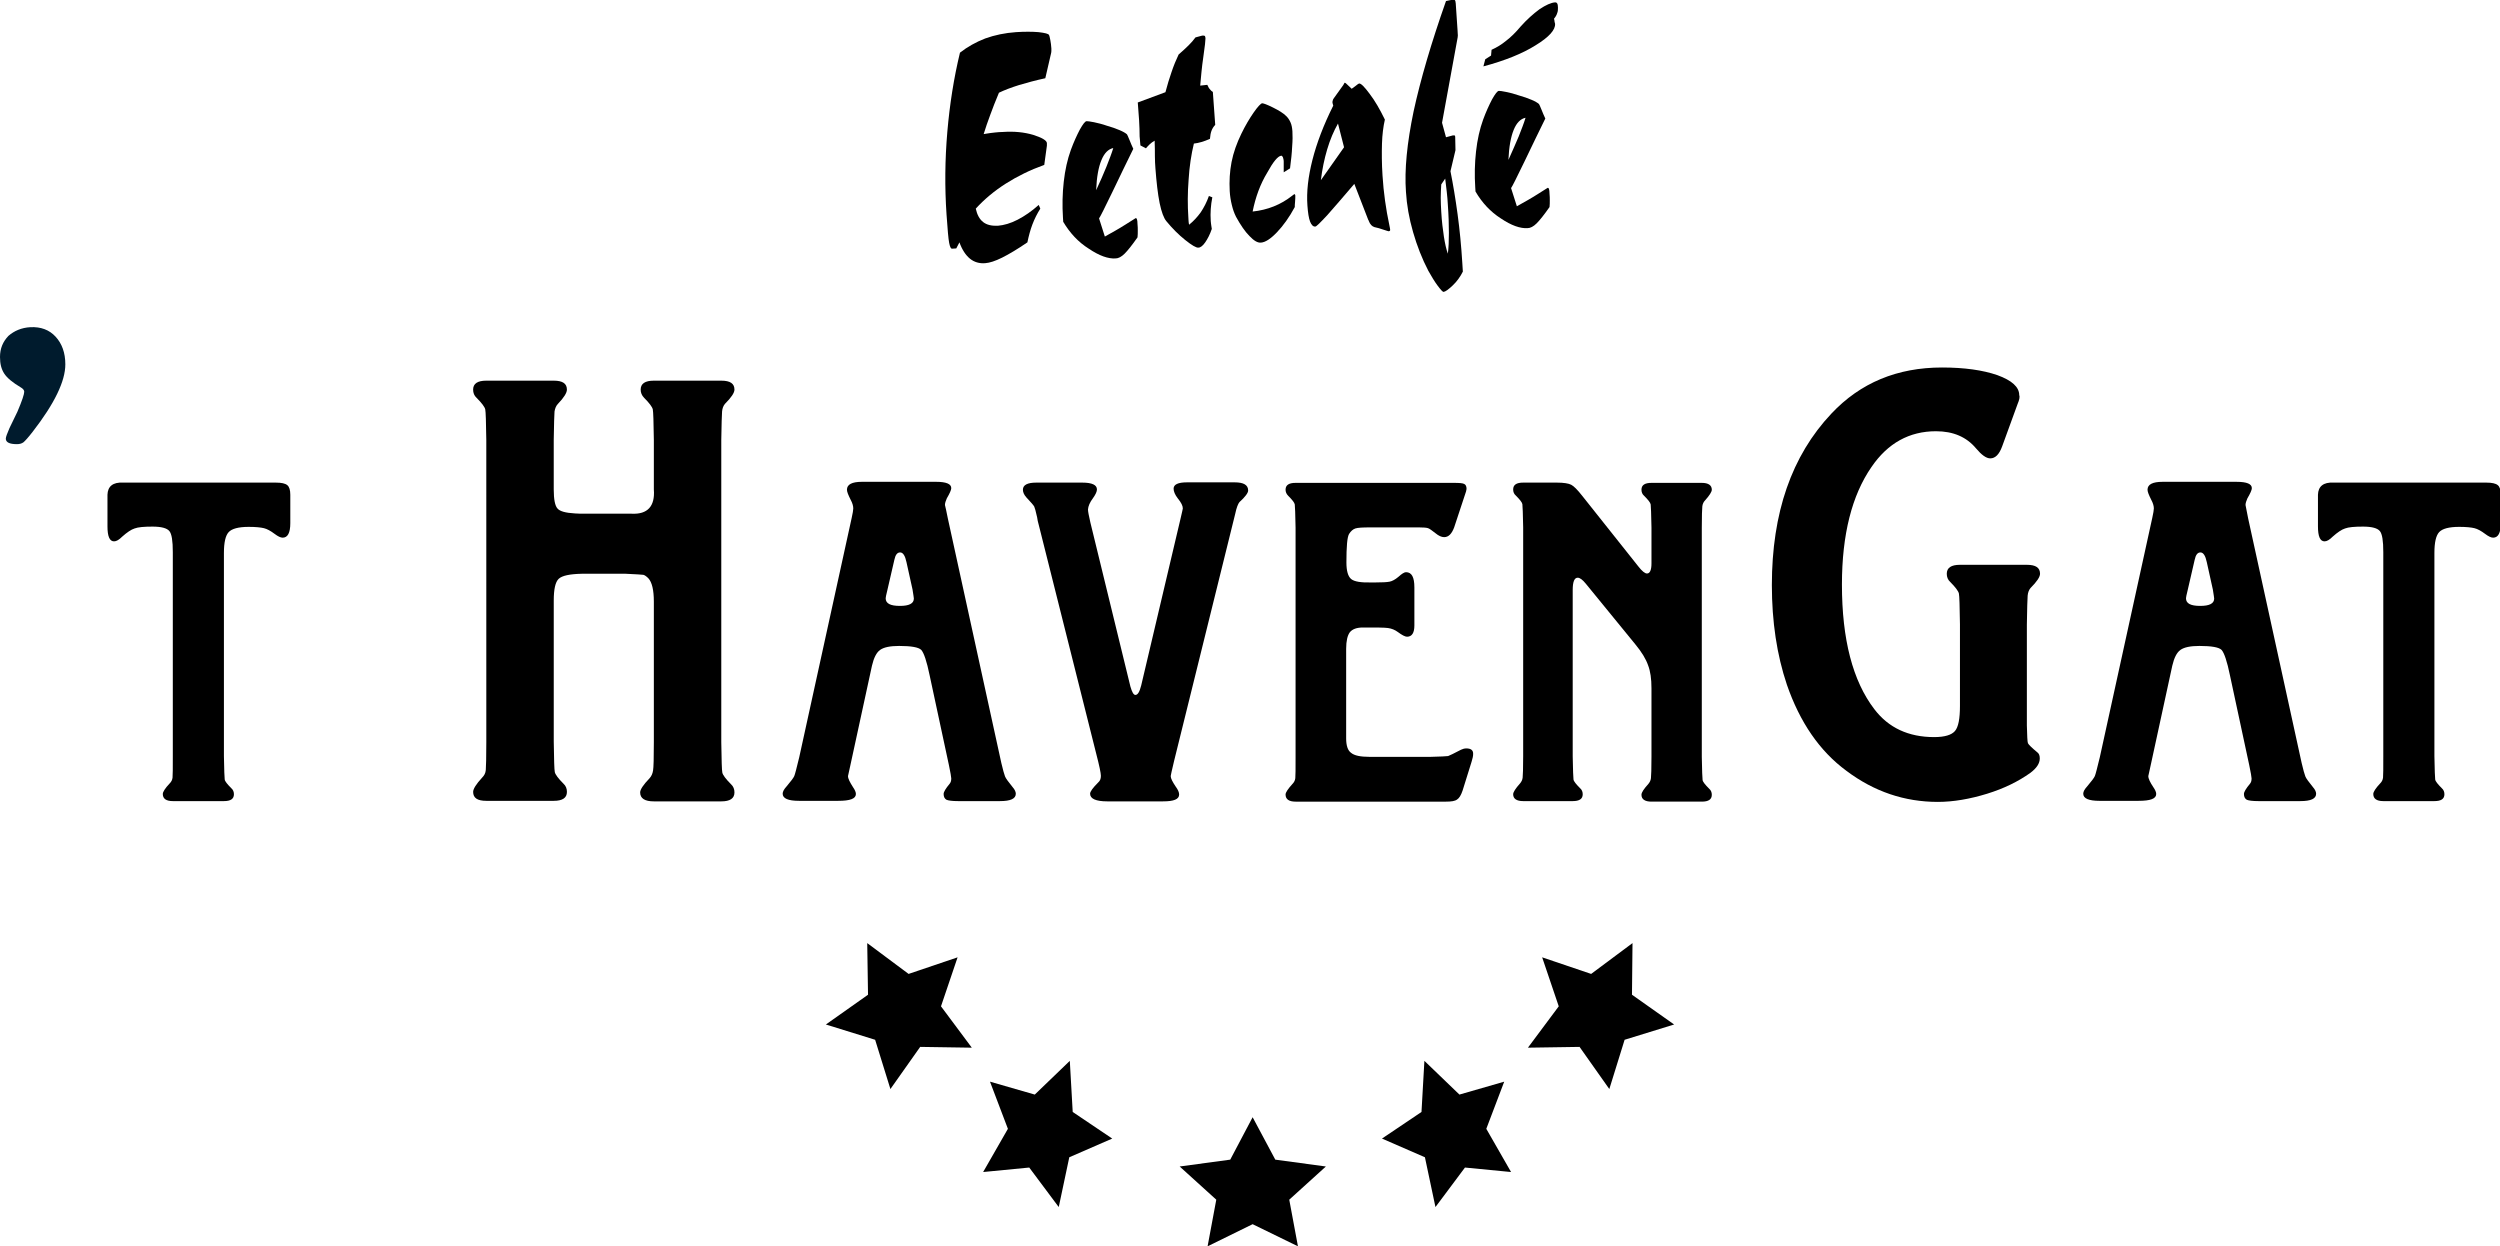 <?xml version="1.0" encoding="utf-8"?>
<!-- Generator: Adobe Illustrator 24.1.0, SVG Export Plug-In . SVG Version: 6.00 Build 0)  -->
<svg version="1.1" id="Laag_1" xmlns="http://www.w3.org/2000/svg" xmlns:xlink="http://www.w3.org/1999/xlink" x="0px" y="0px"
	 viewBox="0 0 949 473.1" style="enable-background:new 0 0 949 473.1;" xml:space="preserve">
<style type="text/css">
	.st0{clip-path:url(#SVGID_5_);}
	.st1{clip-path:url(#SVGID_6_);fill:#001B2D;}
	.st2{clip-path:url(#SVGID_11_);}
	.st3{clip-path:url(#SVGID_12_);fill:#001B2D;}
	.st4{clip-path:url(#SVGID_17_);}
	.st5{clip-path:url(#SVGID_18_);fill:#001B2D;}
	.st6{clip-path:url(#SVGID_23_);}
	.st7{clip-path:url(#SVGID_24_);fill:#001B2D;}
	.st8{clip-path:url(#SVGID_29_);}
	.st9{clip-path:url(#SVGID_31_);fill:#001B2D;}
	.st10{clip-path:url(#SVGID_36_);}
	.st11{clip-path:url(#SVGID_37_);fill:#001B2D;}
	.st12{clip-path:url(#SVGID_42_);}
	.st13{clip-path:url(#SVGID_43_);fill:#001B2D;}
	.st14{fill-rule:evenodd;clip-rule:evenodd;fill:#001B2D;}
	.st15{clip-path:url(#SVGID_50_);}
	.st16{clip-path:url(#SVGID_51_);fill:#001B2D;}
	.st17{clip-path:url(#SVGID_56_);}
	.st18{clip-path:url(#SVGID_57_);fill:#F3C45C;}
	.st19{clip-path:url(#SVGID_62_);}
	.st20{clip-path:url(#SVGID_63_);fill:#F3C45C;}
	.st21{clip-path:url(#SVGID_68_);}
	.st22{clip-path:url(#SVGID_69_);fill:#F3C45C;}
	.st23{clip-path:url(#SVGID_74_);}
	.st24{clip-path:url(#SVGID_75_);fill:#F3C45C;}
	.st25{clip-path:url(#SVGID_80_);}
	.st26{clip-path:url(#SVGID_81_);fill:#F3C45C;}
	.st27{clip-path:url(#SVGID_86_);}
	.st28{clip-path:url(#SVGID_87_);fill:#F3C45C;}
	.st29{clip-path:url(#SVGID_92_);}
	.st30{clip-path:url(#SVGID_93_);fill:#F3C45C;}
	.st31{clip-path:url(#SVGID_98_);}
	.st32{clip-path:url(#SVGID_99_);fill:#F3C45C;}
	.st33{clip-path:url(#SVGID_104_);}
	.st34{clip-path:url(#SVGID_105_);fill:#F3C45C;}
	.st35{clip-path:url(#SVGID_110_);}
	.st36{clip-path:url(#SVGID_111_);fill:#F3C45C;}
	.st37{clip-path:url(#SVGID_116_);}
	.st38{clip-path:url(#SVGID_117_);fill:#F3C45C;}
	.st39{clip-path:url(#SVGID_122_);}
	.st40{clip-path:url(#SVGID_123_);fill:#F3C45C;}
	.st41{clip-path:url(#SVGID_128_);}
	.st42{clip-path:url(#SVGID_129_);fill:#001B2D;}
</style>
<g>
	<g>
		<g>
			<defs>
				<rect id="SVGID_1_" x="-254" y="-303.3" width="1458" height="1080"/>
			</defs>
			<clipPath id="SVGID_2_">
				<use xlink:href="#SVGID_1_"  style="overflow:visible;"/>
			</clipPath>
		</g>
		<g>
			<defs>
				<rect id="SVGID_3_" x="-254" y="-303.3" width="1458" height="1080"/>
			</defs>
			<defs>
				<path id="SVGID_4_" d="M765.9,153.3l-5.9,16.2c-1.1,3-2.6,4.5-4.5,4.5c-1.5,0-3.3-1.3-5.4-3.8c-3.6-4.3-8.6-6.5-15.2-6.5
					c-10.1,0-18.3,4.5-24.5,13.6c-7.4,10.7-11.2,25.6-11.2,44.6c0,20.8,4.1,36.6,12.3,47.3c5.4,7.1,13,10.6,22.7,10.6
					c4,0,6.6-0.8,7.9-2.3c1.3-1.5,1.9-4.7,1.9-9.5v-31c-0.1-6.9-0.2-10.8-0.4-11.7s-1.3-2.4-3.3-4.4c-0.9-0.8-1.3-1.9-1.3-3.1
					c0-2.3,1.7-3.4,5-3.4h25.4c3.4,0,5,1.1,5,3.4c0,1.2-1.2,3-3.6,5.4c-0.6,0.7-1,1.7-1.1,2.9s-0.2,4.9-0.3,11v38.3
					c0.1,3.9,0.2,6.2,0.4,6.7s1.4,1.7,3.7,3.6c0.5,0.4,0.8,1.1,0.8,2.2c0,1.9-1.2,3.7-3.6,5.5c-4.5,3.2-9.9,5.9-16.4,7.9
					s-12.8,3.1-18.7,3.1c-12.6,0-24.2-3.9-34.7-11.8c-10.2-7.5-17.7-18.5-22.6-32.7c-3.8-11.3-5.7-23.9-5.7-37.8
					c0-27.4,7.5-49.1,22.6-65.1c11-11.7,25-17.5,42-17.5c8.5,0,15.5,1,21,2.9c5.5,2,8.3,4.5,8.3,7.6
					C766.8,150.7,766.5,151.9,765.9,153.3"/>
			</defs>
			<clipPath id="SVGID_5_">
				<use xlink:href="#SVGID_3_"  style="overflow:visible;"/>
			</clipPath>
			<clipPath id="SVGID_6_" class="st0">
				<use xlink:href="#SVGID_4_"  style="overflow:visible;"/>
			</clipPath>
			<rect x="667.8" y="134.3" class="st1" width="111.8" height="175"/>
		</g>
	</g>
	<g>
		<g>
			<defs>
				<rect id="SVGID_7_" x="-254" y="-303.3" width="1458" height="1080"/>
			</defs>
			<clipPath id="SVGID_8_">
				<use xlink:href="#SVGID_7_"  style="overflow:visible;"/>
			</clipPath>
		</g>
		<g>
			<defs>
				<rect id="SVGID_9_" x="-254" y="-303.3" width="1458" height="1080"/>
			</defs>
			<defs>
				<path id="SVGID_10_" d="M248.2,185.8V167c-0.1-6.8-0.2-10.6-0.4-11.6c-0.2-0.9-1.3-2.4-3.3-4.4c-0.9-0.9-1.3-2-1.3-3.1
					c0-2.3,1.7-3.4,5-3.4h25.6c3.4,0,5,1.1,5,3.4c0,1.2-1.2,3-3.6,5.4c-0.6,0.7-1,1.7-1.1,2.9s-0.2,4.8-0.3,10.8v114.7
					c0.1,6.9,0.2,10.7,0.4,11.6c0.2,0.9,1.3,2.4,3.3,4.4c0.9,0.8,1.3,1.9,1.3,3.1c0,2.3-1.7,3.4-5,3.4h-25.6c-3.4,0-5.2-1.1-5.2-3.4
					c0-1.1,1.2-2.9,3.6-5.4c0.7-0.8,1.1-1.7,1.3-2.9c0.2-1.1,0.3-4.8,0.3-10.8v-53.3c0-4.4-0.7-7.4-2.1-8.9
					c-0.7-0.7-1.4-1.2-1.9-1.3c-0.6-0.1-2.8-0.2-6.7-0.4h-16.7c-4.5,0.1-7.4,0.7-8.7,1.9s-1.9,4-1.9,8.3v53.5
					c0.1,6.9,0.2,10.7,0.4,11.6s1.3,2.4,3.3,4.4c0.9,0.8,1.3,1.9,1.3,3.1c0,2.3-1.7,3.4-5,3.4h-25.6c-3.4,0-5-1.1-5-3.4
					c0-1.1,1.1-2.9,3.4-5.4c0.8-0.8,1.3-1.7,1.4-2.9c0.1-1.2,0.2-4.8,0.2-10.8V167c-0.1-6.8-0.2-10.6-0.4-11.6
					c-0.2-0.9-1.3-2.4-3.3-4.4c-0.9-0.8-1.3-1.9-1.3-3.1c0-2.3,1.7-3.4,5-3.4h25.6c3.4,0,5,1.1,5,3.4c0,1.2-1.1,3-3.4,5.4
					c-0.7,0.7-1.1,1.7-1.3,2.9c-0.1,1.2-0.2,4.8-0.3,10.8v18.8c0,3.8,0.5,6.2,1.4,7.2c0.9,1.1,3.1,1.7,6.7,1.9l2.1,0.1h19.4
					C245.8,195.3,248.7,192.2,248.2,185.8"/>
			</defs>
			<clipPath id="SVGID_11_">
				<use xlink:href="#SVGID_9_"  style="overflow:visible;"/>
			</clipPath>
			<clipPath id="SVGID_12_" class="st2">
				<use xlink:href="#SVGID_10_"  style="overflow:visible;"/>
			</clipPath>
			<rect x="174.6" y="139.5" class="st3" width="109.3" height="169.7"/>
		</g>
	</g>
	<g>
		<g>
			<defs>
				<rect id="SVGID_13_" x="-254" y="-303.3" width="1458" height="1080"/>
			</defs>
			<clipPath id="SVGID_14_">
				<use xlink:href="#SVGID_13_"  style="overflow:visible;"/>
			</clipPath>
		</g>
		<g>
			<defs>
				<rect id="SVGID_15_" x="-254" y="-303.3" width="1458" height="1080"/>
			</defs>
			<defs>
				<path id="SVGID_16_" d="M359.8,196.8l20.3,92.8c0.6,2.6,1.1,4.3,1.4,5.1c0.3,0.8,1.3,2.1,2.9,4.1c0.8,0.9,1.2,1.8,1.2,2.5
					c0,1.9-2,2.8-6,2.8h-15.9c-2.2,0-3.7-0.2-4.4-0.5c-0.7-0.4-1.1-1.1-1.1-2.2c0-0.8,0.8-2.1,2.3-3.9c0.4-0.5,0.6-1.1,0.6-2
					c0-0.5-0.3-2.2-0.9-5.1l-7.3-34c-1.1-5.4-2.2-8.6-3.2-9.7c-1-1-3.8-1.5-8.4-1.5c-3.4,0-5.8,0.5-7.2,1.5c-1.4,1-2.4,3-3.1,6
					l-8.2,37.8c-0.6,2.6-0.9,4-0.9,4.1c0,1,0.7,2.3,1.9,4.2c0.7,1,1.1,1.9,1.1,2.6c0,1.8-2.2,2.6-6.7,2.6h-14.9
					c-4.1,0-6.2-0.9-6.2-2.7c0-0.8,0.5-1.7,1.5-2.8c1.6-1.9,2.6-3.2,2.9-3.9c0.3-0.7,0.9-3.1,1.9-7.2l19.9-90.8
					c0.4-1.8,0.6-3,0.6-3.6c0-0.9-0.3-2-1-3.3c-0.9-1.8-1.4-3-1.4-3.8c0-2,1.9-3,5.7-3h28.1c3.9,0,5.8,0.8,5.8,2.4
					c0,0.7-0.6,2-1.7,3.9c-0.4,0.9-0.7,1.8-0.7,2.5C358.9,192.3,359.2,193.9,359.8,196.8 M339.5,212.5l-2.7,11.7
					c-0.4,1.6-0.6,2.6-0.6,2.9c0,2,1.8,2.9,5.4,2.9c3.5,0,5.3-0.9,5.3-2.8c0-0.3-0.2-1.4-0.5-3.4l-2.3-10.4
					c-0.5-2.4-1.3-3.7-2.4-3.7C340.6,209.7,339.9,210.6,339.5,212.5"/>
			</defs>
			<clipPath id="SVGID_17_">
				<use xlink:href="#SVGID_15_"  style="overflow:visible;"/>
			</clipPath>
			<clipPath id="SVGID_18_" class="st4">
				<use xlink:href="#SVGID_16_"  style="overflow:visible;"/>
			</clipPath>
			<rect x="292.2" y="178.2" class="st5" width="98.4" height="131"/>
		</g>
	</g>
	<g>
		<g>
			<defs>
				<rect id="SVGID_19_" x="-254" y="-303.3" width="1458" height="1080"/>
			</defs>
			<clipPath id="SVGID_20_">
				<use xlink:href="#SVGID_19_"  style="overflow:visible;"/>
			</clipPath>
		</g>
		<g>
			<defs>
				<rect id="SVGID_21_" x="-254" y="-303.3" width="1458" height="1080"/>
			</defs>
			<defs>
				<path id="SVGID_22_" d="M468.9,195l-23.2,93.8c-0.9,3.7-1.3,5.7-1.3,5.8c0,0.9,0.7,2.2,1.9,4c0.9,1.2,1.3,2.2,1.3,3
					c0,1.8-2,2.6-6.1,2.6h-21.2c-4.3,0-6.5-1-6.5-2.9c0-0.8,1-2.2,3.1-4.3c0.7-0.6,1-1.4,1-2.5c0-1-0.6-3.9-1.8-8.5l-21.5-85.6
					c-0.6-2.2-0.9-3.6-0.9-4c-0.5-2.3-0.9-3.7-1.1-4.1c-0.2-0.4-1.2-1.6-3-3.5c-0.9-1-1.3-2-1.3-2.9c0-1.8,1.7-2.7,5.1-2.7h17.4
					c3.8,0,5.6,0.9,5.6,2.6c0,0.8-0.5,1.9-1.5,3.3c-1.2,1.6-1.8,3-1.9,4.3c0,0.7,0.3,2.3,0.9,4.9l15.2,62.3c0.6,2.1,1.2,3.2,1.9,3.2
					c0.9,0,1.6-1.2,2.2-3.6l15-63.6c0.5-2.2,0.8-3.4,0.8-3.6c0-1-0.6-2.2-1.9-3.8c-1.1-1.4-1.6-2.7-1.6-3.7c0-1.6,1.7-2.4,5.1-2.4
					h18.1c3.4,0,5.1,1,5.1,3.1c0,0.9-1.1,2.4-3.3,4.4C470,191.2,469.4,192.6,468.9,195"/>
			</defs>
			<clipPath id="SVGID_23_">
				<use xlink:href="#SVGID_21_"  style="overflow:visible;"/>
			</clipPath>
			<clipPath id="SVGID_24_" class="st6">
				<use xlink:href="#SVGID_22_"  style="overflow:visible;"/>
			</clipPath>
			<rect x="383.3" y="178.2" class="st7" width="95.6" height="131"/>
		</g>
	</g>
	<g>
		<g>
			<defs>
				<rect id="SVGID_25_" x="-254" y="-303.3" width="1458" height="1080"/>
			</defs>
			<clipPath id="SVGID_26_">
				<use xlink:href="#SVGID_25_"  style="overflow:visible;"/>
			</clipPath>
		</g>
		<g>
			<defs>
				<rect id="SVGID_27_" x="-254" y="-303.3" width="1458" height="1080"/>
			</defs>
			<defs>
				<path id="SVGID_28_" d="M556.2,187.5l-4.2,12.7c-0.9,2.4-2.1,3.7-3.8,3.7c-1,0-2.1-0.5-3.3-1.5c-1.3-1-2.2-1.7-2.8-1.9
					s-1.7-0.3-3.4-0.3h-18.6c-2.8,0-4.7,0.1-5.6,0.4c-0.9,0.3-1.7,1-2.4,2.1c-0.7,1.2-1,4.8-1,10.8c0,3.2,0.6,5.3,1.8,6.3
					c1.2,1,3.8,1.4,7.7,1.3h1.4c2.7,0,4.5-0.1,5.5-0.3s2.1-0.8,3.3-1.8c1.3-1.2,2.3-1.8,2.9-1.8c2.2,0,3.2,1.9,3.2,5.8v14.4
					c0,2.8-0.9,4.3-2.8,4.3c-0.7,0-1.9-0.6-3.5-1.8c-1.1-0.8-2.3-1.3-3.7-1.5c-1.3-0.2-4.5-0.2-9.5-0.2c-2.4,0-4,0.6-5,1.8
					c-0.9,1.2-1.4,3.3-1.4,6.3v34c0,2.7,0.6,4.6,1.9,5.5c1.2,1,3.5,1.5,6.9,1.5h23.3c3.8-0.1,6-0.2,6.6-0.3c0.6-0.2,2.2-1,4.9-2.4
					c0.6-0.3,1.3-0.5,2-0.5c1.8,0,2.7,0.7,2.6,2.2c0,0.7-0.2,1.6-0.6,2.9l-3.4,10.9c-0.6,1.8-1.3,2.9-2.1,3.4
					c-0.8,0.6-2.2,0.8-4.2,0.8h-57.1c-2.5,0-3.8-0.9-3.8-2.7c0-0.8,0.9-2.1,2.6-4c0.6-0.6,1-1.3,1.1-2.2c0.1-0.9,0.1-3.6,0.1-8.1
					v-87c-0.1-5.2-0.2-8.1-0.3-8.8c-0.1-0.7-1-1.8-2.5-3.3c-0.7-0.7-1-1.5-1-2.3c0-1.8,1.3-2.6,3.8-2.6H552c2,0,3.2,0.1,3.8,0.4
					c0.6,0.3,0.9,0.9,0.9,1.9C556.6,186.2,556.5,186.8,556.2,187.5"/>
			</defs>
			<clipPath id="SVGID_29_">
				<use xlink:href="#SVGID_27_"  style="overflow:visible;"/>
			</clipPath>
			<clipPath id="SVGID_31_" class="st8">
				<use xlink:href="#SVGID_28_"  style="overflow:visible;"/>
			</clipPath>
			<rect x="482.9" y="178.2" class="st9" width="81.2" height="131"/>
		</g>
	</g>
	<g>
		<g>
			<defs>
				<rect id="SVGID_32_" x="-254" y="-303.3" width="1458" height="1080"/>
			</defs>
			<clipPath id="SVGID_33_">
				<use xlink:href="#SVGID_32_"  style="overflow:visible;"/>
			</clipPath>
		</g>
		<g>
			<defs>
				<rect id="SVGID_34_" x="-254" y="-303.3" width="1458" height="1080"/>
			</defs>
			<defs>
				<path id="SVGID_35_" d="M620.7,244.5L602,221.6c-1.3-1.6-2.3-2.3-3.1-2.3c-1.3,0-1.9,1.6-1.9,4.7v63.1c0.1,5.2,0.2,8.1,0.3,8.8
					c0.1,0.7,1,1.8,2.5,3.3c0.7,0.6,1,1.4,1,2.3c0,1.8-1.3,2.6-3.8,2.6h-18.8c-2.5,0-3.8-0.9-3.8-2.6c0-0.8,0.9-2.2,2.6-4.1
					c0.5-0.6,0.9-1.3,1-2.2c0.1-0.9,0.2-3.6,0.2-8.1v-86.9c-0.1-5.2-0.2-8.1-0.3-8.8s-1-1.8-2.5-3.3c-0.7-0.6-1-1.4-1-2.3
					c0-1.8,1.3-2.6,3.8-2.6H591c2.6,0,4.4,0.3,5.4,0.8s2.4,1.9,4.2,4.2l21.3,26.8c1.4,1.8,2.5,2.7,3.3,2.7c1.1,0,1.7-1.3,1.7-3.8
					v-13.6c-0.1-5.2-0.2-8.1-0.3-8.8s-1-1.8-2.5-3.3c-0.7-0.6-1-1.4-1-2.3c0-1.8,1.3-2.6,3.8-2.6H646c2.5,0,3.8,0.9,3.8,2.6
					c0,0.8-0.9,2.2-2.6,4.1c-0.5,0.5-0.9,1.3-1,2.2s-0.2,3.7-0.2,8.2v86.9c0.1,5.2,0.2,8.1,0.3,8.8c0.1,0.7,1,1.8,2.5,3.3
					c0.7,0.6,1,1.4,1,2.3c0,1.8-1.3,2.6-3.8,2.6h-19.1c-2.5,0-3.8-0.9-3.8-2.6c0-0.9,0.9-2.2,2.6-4.1c0.5-0.6,0.9-1.3,1-2.2
					c0.1-0.9,0.2-3.6,0.2-8.1v-26c0-3.6-0.4-6.5-1.3-8.8C624.8,250.2,623.2,247.5,620.7,244.5"/>
			</defs>
			<clipPath id="SVGID_36_">
				<use xlink:href="#SVGID_34_"  style="overflow:visible;"/>
			</clipPath>
			<clipPath id="SVGID_37_" class="st10">
				<use xlink:href="#SVGID_35_"  style="overflow:visible;"/>
			</clipPath>
			<rect x="569.4" y="178.2" class="st11" width="85.5" height="131"/>
		</g>
	</g>
	<g>
		<g>
			<defs>
				<rect id="SVGID_38_" x="-254" y="-303.3" width="1458" height="1080"/>
			</defs>
			<clipPath id="SVGID_39_">
				<use xlink:href="#SVGID_38_"  style="overflow:visible;"/>
			</clipPath>
		</g>
		<g>
			<defs>
				<rect id="SVGID_40_" x="-254" y="-303.3" width="1458" height="1080"/>
			</defs>
			<defs>
				<path id="SVGID_41_" d="M110.2,187.8v10.8c0,3.7-1,5.5-2.9,5.5c-0.8,0-1.8-0.5-3-1.4c-1.6-1.2-2.9-1.9-4.1-2.2S97,200,94.4,200
					c-3.9,0-6.4,0.7-7.6,2s-1.8,3.9-1.8,7.9V287c0.1,5.3,0.2,8.2,0.3,8.9c0.1,0.7,1,1.8,2.5,3.3c0.7,0.6,1,1.4,1,2.3
					c0,1.8-1.3,2.6-3.8,2.6H65.6c-2.5,0-3.8-0.9-3.8-2.7c0-0.8,0.9-2.2,2.6-4c0.6-0.6,1-1.3,1.1-2.2c0.1-0.9,0.1-3.6,0.1-8.2v-77.4
					c0-4.3-0.4-6.9-1.3-8s-3-1.7-6.4-1.7c-3.2,0-5.5,0.2-6.8,0.7c-1.3,0.4-2.9,1.5-4.7,3.1c-1.2,1.2-2.2,1.8-3.1,1.8
					c-1.7,0-2.5-1.9-2.5-5.7v-12c0.1-3.2,2.1-4.8,5.9-4.6h58c2.1,0,3.6,0.3,4.4,1C109.8,184.8,110.2,186,110.2,187.8"/>
			</defs>
			<clipPath id="SVGID_42_">
				<use xlink:href="#SVGID_40_"  style="overflow:visible;"/>
			</clipPath>
			<clipPath id="SVGID_43_" class="st12">
				<use xlink:href="#SVGID_41_"  style="overflow:visible;"/>
			</clipPath>
			<rect x="35.7" y="178.2" class="st13" width="79.6" height="131"/>
		</g>
	</g>
	<g>
		<g>
			<path id="SVGID_30_" class="st14" d="M11.5,124.2c4-0.2,7.2,1,9.6,3.6s3.7,6.1,3.7,10.5c0,6.4-4.1,14.9-12.4,25.6
				c-1.7,2.2-2.9,3.5-3.5,4c-0.7,0.5-1.5,0.7-2.5,0.7c-2.8,0-4.2-0.7-4.2-2.1c0-0.6,0.5-1.9,1.4-4l3-6.2c1.8-4.2,2.6-6.7,2.6-7.6
				c0-0.6-0.5-1.2-1.4-1.7c-3-1.8-5.1-3.5-6.2-5.2S0,138.1,0,135.5c0-3.2,1.1-5.8,3.2-8C5.4,125.6,8.1,124.4,11.5,124.2"/>
		</g>
		<g>
			<defs>
				<rect id="SVGID_44_" x="-254" y="-303.3" width="1458" height="1080"/>
			</defs>
			<clipPath id="SVGID_45_">
				<use xlink:href="#SVGID_44_"  style="overflow:visible;"/>
			</clipPath>
		</g>
	</g>
	<g>
		<g>
			<defs>
				<rect id="SVGID_46_" x="-254" y="-303.3" width="1458" height="1080"/>
			</defs>
			<clipPath id="SVGID_47_">
				<use xlink:href="#SVGID_46_"  style="overflow:visible;"/>
			</clipPath>
		</g>
		<g>
			<defs>
				<rect id="SVGID_48_" x="-254" y="-303.3" width="1458" height="1080"/>
			</defs>
			<defs>
				<path id="SVGID_49_" d="M853.4,196.8l20.3,92.8c0.6,2.6,1.1,4.3,1.4,5.1c0.3,0.8,1.3,2.1,2.9,4.1c0.8,0.9,1.2,1.8,1.2,2.5
					c0,1.9-2,2.8-6,2.8h-15.9c-2.2,0-3.7-0.2-4.4-0.5c-0.7-0.4-1.1-1.1-1.1-2.2c0-0.8,0.8-2.1,2.3-3.9c0.4-0.5,0.6-1.1,0.6-2
					c0-0.5-0.3-2.2-0.9-5.1l-7.3-34c-1.1-5.4-2.2-8.6-3.2-9.7c-1-1-3.8-1.5-8.4-1.5c-3.4,0-5.8,0.5-7.2,1.5s-2.4,3-3.1,6l-8.2,37.8
					c-0.6,2.6-0.9,4-0.9,4.1c0,1,0.7,2.4,1.9,4.2c0.7,1,1.1,1.9,1.1,2.6c0,1.8-2.2,2.6-6.7,2.6H797c-4.1,0-6.2-0.9-6.2-2.7
					c0-0.8,0.5-1.7,1.5-2.8c1.6-1.9,2.6-3.2,2.9-3.9c0.3-0.7,0.9-3.1,1.9-7.2l19.9-90.8c0.4-1.8,0.6-3,0.6-3.6c0-0.9-0.3-2-1-3.3
					c-0.9-1.8-1.4-3-1.4-3.8c0-2,1.9-3,5.7-3H849c3.9,0,5.8,0.8,5.8,2.4c0,0.7-0.6,2-1.7,3.9c-0.4,0.9-0.7,1.8-0.7,2.5
					C852.5,192.3,852.8,193.9,853.4,196.8 M833.1,212.5l-2.7,11.7c-0.4,1.6-0.6,2.6-0.6,2.9c0,2,1.8,2.9,5.4,2.9
					c3.5,0,5.3-0.9,5.3-2.8c0-0.3-0.2-1.4-0.5-3.4l-2.3-10.4c-0.5-2.4-1.3-3.7-2.4-3.7C834.2,209.7,833.5,210.6,833.1,212.5"/>
			</defs>
			<clipPath id="SVGID_50_">
				<use xlink:href="#SVGID_48_"  style="overflow:visible;"/>
			</clipPath>
			<clipPath id="SVGID_51_" class="st15">
				<use xlink:href="#SVGID_49_"  style="overflow:visible;"/>
			</clipPath>
			<rect x="785.9" y="178.2" class="st16" width="98.4" height="131"/>
		</g>
	</g>
	<g>
		<g>
			<defs>
				<rect id="SVGID_52_" x="-254" y="-303.3" width="1458" height="1080"/>
			</defs>
			<clipPath id="SVGID_53_">
				<use xlink:href="#SVGID_52_"  style="overflow:visible;"/>
			</clipPath>
		</g>
		<g>
			<defs>
				<rect id="SVGID_54_" x="-254" y="-303.3" width="1458" height="1080"/>
			</defs>
			<defs>
				<polygon id="SVGID_55_" points="467,440.2 447.8,442.8 461.7,455.4 458.4,473.1 475.5,464.7 492.7,473.1 489.4,455.4 
					503.3,442.8 484.1,440.2 475.5,424.1 				"/>
			</defs>
			<clipPath id="SVGID_56_">
				<use xlink:href="#SVGID_54_"  style="overflow:visible;"/>
			</clipPath>
			<clipPath id="SVGID_57_" class="st17">
				<use xlink:href="#SVGID_55_"  style="overflow:visible;"/>
			</clipPath>
			<rect x="442.8" y="419.1" class="st18" width="65.4" height="59"/>
		</g>
	</g>
	<g>
		<g>
			<defs>
				<rect id="SVGID_58_" x="-254" y="-303.3" width="1458" height="1080"/>
			</defs>
			<clipPath id="SVGID_59_">
				<use xlink:href="#SVGID_58_"  style="overflow:visible;"/>
			</clipPath>
		</g>
		<g>
			<defs>
				<rect id="SVGID_60_" x="-254" y="-303.3" width="1458" height="1080"/>
			</defs>
			<defs>
				<polygon id="SVGID_61_" points="585.4,363.4 604,369.7 619.7,358 619.5,377.6 635.5,388.9 616.7,394.7 610.9,413.4 599.6,397.4 
					580,397.7 591.7,382 				"/>
			</defs>
			<clipPath id="SVGID_62_">
				<use xlink:href="#SVGID_60_"  style="overflow:visible;"/>
			</clipPath>
			<clipPath id="SVGID_63_" class="st19">
				<use xlink:href="#SVGID_61_"  style="overflow:visible;"/>
			</clipPath>
			<rect x="575" y="353" class="st20" width="65.4" height="65.4"/>
		</g>
	</g>
	<g>
		<g>
			<defs>
				<rect id="SVGID_64_" x="-254" y="-303.3" width="1458" height="1080"/>
			</defs>
			<clipPath id="SVGID_65_">
				<use xlink:href="#SVGID_64_"  style="overflow:visible;"/>
			</clipPath>
		</g>
		<g>
			<defs>
				<rect id="SVGID_66_" x="-254" y="-303.3" width="1458" height="1080"/>
			</defs>
			<defs>
				<polygon id="SVGID_67_" points="540.7,402.7 554,415.5 571,410.6 564.2,428.5 573.6,444.9 556.1,443.2 544.9,458.2 540.9,439.3 
					524.6,432.2 539.6,422.1 				"/>
			</defs>
			<clipPath id="SVGID_68_">
				<use xlink:href="#SVGID_66_"  style="overflow:visible;"/>
			</clipPath>
			<clipPath id="SVGID_69_" class="st21">
				<use xlink:href="#SVGID_67_"  style="overflow:visible;"/>
			</clipPath>
			<rect x="519.6" y="397.7" class="st22" width="59" height="65.4"/>
		</g>
	</g>
	<g>
		<g>
			<defs>
				<rect id="SVGID_70_" x="-254" y="-303.3" width="1458" height="1080"/>
			</defs>
			<clipPath id="SVGID_71_">
				<use xlink:href="#SVGID_70_"  style="overflow:visible;"/>
			</clipPath>
		</g>
		<g>
			<defs>
				<rect id="SVGID_72_" x="-254" y="-303.3" width="1458" height="1080"/>
			</defs>
			<defs>
				<polygon id="SVGID_73_" points="363.5,363.4 344.9,369.7 329.2,358 329.5,377.6 313.5,388.9 332.2,394.7 338,413.4 349.3,397.4 
					368.9,397.7 357.2,382 				"/>
			</defs>
			<clipPath id="SVGID_74_">
				<use xlink:href="#SVGID_72_"  style="overflow:visible;"/>
			</clipPath>
			<clipPath id="SVGID_75_" class="st23">
				<use xlink:href="#SVGID_73_"  style="overflow:visible;"/>
			</clipPath>
			<rect x="308.5" y="353" class="st24" width="65.4" height="65.4"/>
		</g>
	</g>
	<g>
		<g>
			<defs>
				<rect id="SVGID_76_" x="-254" y="-303.3" width="1458" height="1080"/>
			</defs>
			<clipPath id="SVGID_77_">
				<use xlink:href="#SVGID_76_"  style="overflow:visible;"/>
			</clipPath>
		</g>
		<g>
			<defs>
				<rect id="SVGID_78_" x="-254" y="-303.3" width="1458" height="1080"/>
			</defs>
			<defs>
				<polygon id="SVGID_79_" points="406.1,402.7 392.8,415.5 375.8,410.6 382.6,428.5 373.2,444.9 390.7,443.2 401.9,458.2 
					405.9,439.3 422.2,432.2 407.2,422.1 				"/>
			</defs>
			<clipPath id="SVGID_80_">
				<use xlink:href="#SVGID_78_"  style="overflow:visible;"/>
			</clipPath>
			<clipPath id="SVGID_81_" class="st25">
				<use xlink:href="#SVGID_79_"  style="overflow:visible;"/>
			</clipPath>
			<rect x="368.2" y="397.7" class="st26" width="59" height="65.4"/>
		</g>
	</g>
	<g>
		<g>
			<defs>
				<rect id="SVGID_82_" x="-254" y="-303.3" width="1458" height="1080"/>
			</defs>
			<clipPath id="SVGID_83_">
				<use xlink:href="#SVGID_82_"  style="overflow:visible;"/>
			</clipPath>
		</g>
		<g>
			<defs>
				<rect id="SVGID_84_" x="-254" y="-303.3" width="1458" height="1080"/>
			</defs>
			<defs>
				<path id="SVGID_85_" d="M394.9,79.2c-1.2,1.9-2.2,3.9-3,6s-1.4,4.4-1.9,6.8c-3.8,2.6-7,4.5-9.6,5.8s-4.8,2-6.4,2.1
					c-2.2,0.2-4.2-0.4-5.8-1.7c-1.6-1.3-3-3.4-4-6.2l-1.2,2.3l-1.6,0.1c-0.5,0-0.8-0.7-1.1-2.2c-0.3-1.5-0.6-5.1-1-10.8
					c-0.7-10.3-0.6-20.8,0.3-31.3s2.5-20.6,4.8-30.1c2.8-2.2,6-4,9.6-5.4c3.6-1.3,7.5-2.1,11.7-2.4c3.2-0.2,6-0.2,8.5,0
					c2.5,0.3,3.8,0.6,4,1.1c0.2,0.3,0.3,1,0.5,1.9s0.3,2,0.4,3.2c0,0.3,0,0.7,0,1c0,0.4-0.1,0.8-0.2,1.2l-2.1,9.1
					c-3.7,0.8-7,1.7-10,2.6c-2.9,0.9-5.5,1.9-7.6,2.9c-1.3,3.1-2.4,5.9-3.3,8.4s-1.8,4.9-2.5,7.3c1.8-0.3,3.2-0.5,4.3-0.6
					c1-0.1,2-0.2,3-0.2c4.3-0.3,8.1,0.1,11.5,1.1c3.4,1.1,5.1,2.1,5.2,3.1c0,0.3,0,0.6,0,1l-1,7.3c-5.3,1.9-10.2,4.3-14.6,7.1
					s-8.2,6-11.4,9.5c0.5,2.3,1.4,4,2.8,5.1s3.3,1.5,5.6,1.4c2.3-0.2,4.8-0.9,7.5-2.3s5.3-3.2,8-5.6L394.9,79.2L394.9,79.2z"/>
			</defs>
			<clipPath id="SVGID_86_">
				<use xlink:href="#SVGID_84_"  style="overflow:visible;"/>
			</clipPath>
			<clipPath id="SVGID_87_" class="st27">
				<use xlink:href="#SVGID_85_"  style="overflow:visible;"/>
			</clipPath>
			<rect x="353.8" y="7.1" class="st28" width="50.2" height="97.8"/>
		</g>
	</g>
	<g>
		<g>
			<defs>
				<rect id="SVGID_88_" x="-254" y="-303.3" width="1458" height="1080"/>
			</defs>
			<clipPath id="SVGID_89_">
				<use xlink:href="#SVGID_88_"  style="overflow:visible;"/>
			</clipPath>
		</g>
		<g>
			<defs>
				<rect id="SVGID_90_" x="-254" y="-303.3" width="1458" height="1080"/>
			</defs>
			<defs>
				<path id="SVGID_91_" d="M403.6,84.2l-0.1-1.6c-0.3-4.6-0.2-9.1,0.3-13.6s1.4-8.5,2.7-12.1c1.1-3,2.3-5.6,3.4-7.7
					c1.2-2.1,2-3.2,2.6-3.2c0.4,0,1.3,0.1,2.8,0.4c1.4,0.3,3.1,0.7,4.8,1.3c1.8,0.5,3.5,1.1,4.9,1.7c1.4,0.6,2.4,1.2,2.8,1.6
					c0.1,0.1,0.4,0.8,0.9,2c0.5,1.3,1,2.4,1.5,3.5c-2.3,4.6-4.9,10.1-7.9,16.3c-3,6.2-4.7,9.6-5.1,10.1l2.2,6.9
					c2.7-1.5,5.4-3,7.9-4.6s3.8-2.4,3.8-2.4c0.2,0,0.4,0.1,0.5,0.5c0.1,0.3,0.2,0.9,0.2,1.8c0.1,0.8,0.1,1.7,0.1,2.5s0,1.7-0.1,2.5
					c-2.1,3-3.7,5-4.9,6.2c-1.2,1.2-2.4,1.8-3.4,1.8c-2.8,0.2-6.2-1-10.2-3.7C409.3,91.9,406.1,88.4,403.6,84.2 M416.1,72.2
					c1.5-3.2,2.8-6.2,3.9-8.9c1.1-2.8,2-5.1,2.6-7.1c-1.9,0.4-3.4,1.9-4.5,4.6C417,63.4,416.3,67.2,416.1,72.2"/>
			</defs>
			<clipPath id="SVGID_92_">
				<use xlink:href="#SVGID_90_"  style="overflow:visible;"/>
			</clipPath>
			<clipPath id="SVGID_93_" class="st29">
				<use xlink:href="#SVGID_91_"  style="overflow:visible;"/>
			</clipPath>
			<rect x="398.3" y="41" class="st30" width="38.6" height="62.2"/>
		</g>
	</g>
	<g>
		<g>
			<defs>
				<rect id="SVGID_94_" x="-254" y="-303.3" width="1458" height="1080"/>
			</defs>
			<clipPath id="SVGID_95_">
				<use xlink:href="#SVGID_94_"  style="overflow:visible;"/>
			</clipPath>
		</g>
		<g>
			<defs>
				<rect id="SVGID_96_" x="-254" y="-303.3" width="1458" height="1080"/>
			</defs>
			<defs>
				<path id="SVGID_97_" d="M431.9,38.9l10.5-3.9c0.7-2.7,1.5-5.3,2.3-7.6c0.8-2.4,1.7-4.6,2.7-6.7c1.6-1.4,2.8-2.5,3.8-3.5
					s1.9-2,2.6-3l2.6-0.7h0.5c0.2,0,0.4,0.1,0.5,0.2c0.1,0.2,0.2,0.5,0.2,0.9c0,0.6-0.2,2.9-0.8,6.9s-0.9,7.7-1.2,11l2.7-0.3
					c0.3,0.7,0.6,1.3,1,1.7c0.3,0.4,0.7,0.8,1.1,1l0.9,12.5c-0.6,0.6-1.1,1.4-1.4,2.2s-0.5,1.8-0.6,3.1c-1.1,0.5-2.2,0.9-3.2,1.2
					s-2,0.5-2.9,0.6c-1,4.1-1.7,8.7-2,13.7c-0.4,5-0.4,9.8-0.1,14.3c0,0.7,0.1,1.2,0.1,1.6s0.1,0.8,0.2,1.2c1.7-1.4,3.1-2.9,4.4-4.7
					c1.2-1.8,2.3-3.9,3.1-6.2l1.3,0.5c-0.3,1.5-0.5,3-0.6,4.5c-0.1,1.4-0.1,2.9,0,4.5c0.1,0.7,0.1,1.3,0.2,1.7
					c0.1,0.4,0.1,0.9,0.2,1.3c-0.7,2.1-1.6,3.8-2.5,5.1c-0.9,1.3-1.8,2-2.6,2c-0.8,0.1-2.5-0.9-5-2.9s-4.9-4.4-7.2-7.2
					c-0.9-1.1-1.8-3.4-2.5-6.8c-0.7-3.5-1.2-7.9-1.6-13.2c-0.1-1.4-0.2-2.9-0.2-4.6c0-1.7,0-3.6-0.1-5.9c-0.7,0.4-1.4,0.9-1.9,1.4
					s-1,1-1.4,1.5l-2.1-1.1c-0.1-1-0.2-2.1-0.3-3.4C432.6,47.9,432.3,43.6,431.9,38.9"/>
			</defs>
			<clipPath id="SVGID_98_">
				<use xlink:href="#SVGID_96_"  style="overflow:visible;"/>
			</clipPath>
			<clipPath id="SVGID_99_" class="st31">
				<use xlink:href="#SVGID_97_"  style="overflow:visible;"/>
			</clipPath>
			<rect x="426.9" y="8.4" class="st32" width="39.6" height="90.6"/>
		</g>
	</g>
	<g>
		<g>
			<defs>
				<rect id="SVGID_100_" x="-254" y="-303.3" width="1458" height="1080"/>
			</defs>
			<clipPath id="SVGID_101_">
				<use xlink:href="#SVGID_100_"  style="overflow:visible;"/>
			</clipPath>
		</g>
		<g>
			<defs>
				<rect id="SVGID_102_" x="-254" y="-303.3" width="1458" height="1080"/>
			</defs>
			<defs>
				<path id="SVGID_103_" d="M475.5,80.3c5.7-0.6,10.7-2.6,15-6c0.5-0.4,0.8-0.6,0.9-0.6s0.2,0.1,0.2,0.2c0.1,0.1,0.1,0.3,0.1,0.6
					c0,0.3,0,1.1-0.1,2.2c-0.1,0.8-0.1,1.4-0.1,1.9c-2.1,3.9-4.4,7.1-6.8,9.6s-4.4,3.8-6.1,3.9c-1.2,0.1-2.6-0.7-4.3-2.5
					c-1.7-1.7-3.4-4.2-5.1-7.3c-0.7-1.4-1.2-2.8-1.6-4.5c-0.4-1.6-0.7-3.4-0.8-5.3c-0.2-3.7,0-7.4,0.7-11s2-7.2,3.7-10.7
					c1.5-3.1,3.1-5.8,4.7-8.1c1.6-2.3,2.7-3.4,3.2-3.5c0.5,0,1.9,0.5,4.1,1.6s3.9,2.1,5.1,3.3c0.7,0.7,1.2,1.5,1.6,2.4
					s0.6,2,0.7,3.3c0.1,1.5,0.1,3.5-0.1,5.9c-0.1,2.4-0.4,5.1-0.8,8.2l-2.4,1.5c0-0.6,0-1.3,0-2.3c0-0.9,0-1.5,0-1.8
					c0-0.7-0.2-1.2-0.3-1.6c-0.2-0.4-0.4-0.6-0.6-0.6c-1.3,0.1-3.1,2.3-5.4,6.5C478.4,69.9,476.6,74.8,475.5,80.3"/>
			</defs>
			<clipPath id="SVGID_104_">
				<use xlink:href="#SVGID_102_"  style="overflow:visible;"/>
			</clipPath>
			<clipPath id="SVGID_105_" class="st33">
				<use xlink:href="#SVGID_103_"  style="overflow:visible;"/>
			</clipPath>
			<rect x="461.5" y="34.2" class="st34" width="35.1" height="62.8"/>
		</g>
	</g>
	<g>
		<g>
			<defs>
				<rect id="SVGID_106_" x="-254" y="-303.3" width="1458" height="1080"/>
			</defs>
			<clipPath id="SVGID_107_">
				<use xlink:href="#SVGID_106_"  style="overflow:visible;"/>
			</clipPath>
		</g>
		<g>
			<defs>
				<rect id="SVGID_108_" x="-254" y="-303.3" width="1458" height="1080"/>
			</defs>
			<defs>
				<path id="SVGID_109_" d="M514.1,69.8c-4.2,4.9-7.6,8.9-10.2,11.8c-2.7,2.9-4.2,4.4-4.6,4.4c-0.8,0.1-1.5-0.6-2-1.9s-0.8-3.3-1-6
					c-0.4-5.3,0.3-11.1,1.9-17.4s4.2-13.2,7.9-20.6c-0.1-0.3-0.1-0.5-0.2-0.7c0-0.2-0.1-0.3-0.1-0.5s0-0.5,0.1-0.7s0.1-0.4,0.2-0.6
					l3.8-5.3l0.5-0.9c0.2,0,0.4,0.1,0.7,0.4c0.3,0.3,1,0.9,2,1.9c0.4-0.3,0.9-0.7,1.5-1.1c0.7-0.6,1.2-0.9,1.3-0.9
					c0.7-0.1,2,1.2,4,3.9c2,2.6,3.9,5.9,5.8,9.8c-0.6,2.6-1,5.7-1.1,9.1c-0.1,3.5-0.1,7.5,0.2,12.1c0.4,6.5,1.3,12.8,2.6,18.9
					c0.2,0.9,0.3,1.5,0.3,1.7s0,0.3-0.1,0.4s-0.2,0.1-0.4,0.2c-0.1,0-0.8-0.2-2-0.6s-2.4-0.8-3.5-1c-0.9-0.3-1.6-1-2.1-2.3
					c-0.1-0.2-0.1-0.4-0.2-0.4L514.1,69.8L514.1,69.8z M507.9,46.9c-1.6,2.8-3,6.1-4.1,9.8s-1.9,7.6-2.4,11.7l8.8-12.5L507.9,46.9
					L507.9,46.9z"/>
			</defs>
			<clipPath id="SVGID_110_">
				<use xlink:href="#SVGID_108_"  style="overflow:visible;"/>
			</clipPath>
			<clipPath id="SVGID_111_" class="st35">
				<use xlink:href="#SVGID_109_"  style="overflow:visible;"/>
			</clipPath>
			<rect x="491.2" y="26.3" class="st36" width="41.6" height="66.3"/>
		</g>
	</g>
	<g>
		<g>
			<defs>
				<rect id="SVGID_112_" x="-254" y="-303.3" width="1458" height="1080"/>
			</defs>
			<clipPath id="SVGID_113_">
				<use xlink:href="#SVGID_112_"  style="overflow:visible;"/>
			</clipPath>
		</g>
		<g>
			<defs>
				<rect id="SVGID_114_" x="-254" y="-303.3" width="1458" height="1080"/>
			</defs>
			<defs>
				<path id="SVGID_115_" d="M548.9,0.4c0.4-0.1,0.8-0.2,1.4-0.3c0.6-0.1,0.9-0.2,1.1-0.2c0.5,0,0.8,0,0.9,0.2
					c0.2,0.2,0.2,0.6,0.3,1.2l0.7,10.4c0,0.7,0.1,1.3,0.1,1.7c0,0.5-0.1,1-0.2,1.5l-5.8,31.7l1.5,5.5l2.6-0.7h0.5
					c0.2,0,0.3,0,0.3,0.2c0.1,0.1,0.1,0.3,0.1,0.5l0.1,4.9l-1.9,8c1,5,1.9,10.4,2.7,16.3s1.4,12.1,1.8,18.6l0.2,3.2
					c-1,2-2.3,3.8-3.9,5.3c-1.6,1.5-2.7,2.3-3.4,2.4c-0.4,0-1.1-0.8-2.3-2.4s-2.3-3.5-3.5-5.6c-2.4-4.6-4.3-9.5-5.8-14.7
					s-2.4-10.3-2.7-15.3c-0.6-8.3,0.4-18.5,2.9-30.5C539.2,30.3,543.3,16.3,548.9,0.4L548.9,0.4L548.9,0.4z M547.1,70
					c-0.1,1.7-0.2,3.4-0.2,5.1s0.1,3.4,0.2,5.3c0.2,3.6,0.6,6.8,1,9.4s0.9,4.8,1.5,6.5c0.3-2.2,0.4-4.9,0.4-7.9s-0.1-6.6-0.4-10.7
					c-0.1-1.6-0.2-3.2-0.4-4.8c-0.2-1.6-0.4-3.3-0.6-5.1L547.1,70L547.1,70z"/>
			</defs>
			<clipPath id="SVGID_116_">
				<use xlink:href="#SVGID_114_"  style="overflow:visible;"/>
			</clipPath>
			<clipPath id="SVGID_117_" class="st37">
				<use xlink:href="#SVGID_115_"  style="overflow:visible;"/>
			</clipPath>
			<rect x="528.7" y="-5" class="st38" width="31.7" height="120.9"/>
		</g>
	</g>
	<g>
		<g>
			<defs>
				<rect id="SVGID_118_" x="-254" y="-303.3" width="1458" height="1080"/>
			</defs>
			<clipPath id="SVGID_119_">
				<use xlink:href="#SVGID_118_"  style="overflow:visible;"/>
			</clipPath>
		</g>
		<g>
			<defs>
				<rect id="SVGID_120_" x="-254" y="-303.3" width="1458" height="1080"/>
			</defs>
			<defs>
				<path id="SVGID_121_" d="M563.1,25.2l0.7-2.7l2.2-1.4l0.2-2.2c2-0.9,3.8-2,5.5-3.4c1.7-1.3,3.6-3.1,5.5-5.4
					c2.4-2.7,4.9-4.9,7.2-6.6c2.4-1.6,4.4-2.5,5.9-2.6c0.4,0,0.6,0.1,0.8,0.4s0.3,0.9,0.3,1.6s0,1.4-0.3,2.1
					c-0.2,0.7-0.6,1.4-1.2,2.1c0.1,0.4,0.2,0.7,0.2,1.1c0.1,0.3,0.1,0.6,0.2,0.8c0.2,2.3-2.3,5.1-7.4,8.2
					C578,20.3,571.3,23,563.1,25.2 M560.1,72.7l-0.1-1.6c-0.3-4.6-0.2-9.1,0.3-13.6s1.4-8.5,2.7-12.1c1.1-3,2.3-5.6,3.4-7.7
					c1.2-2.1,2-3.2,2.6-3.2c0.4,0,1.3,0.1,2.7,0.4c1.5,0.3,3.1,0.7,4.8,1.3c1.8,0.5,3.5,1.1,4.9,1.7c1.4,0.6,2.4,1.2,2.8,1.6
					c0.1,0.1,0.4,0.8,0.9,2c0.5,1.3,1,2.4,1.5,3.5c-2.3,4.6-4.9,10.1-7.9,16.3s-4.7,9.6-5.1,10.1l2.2,6.9c2.7-1.5,5.4-3,7.9-4.6
					s3.8-2.4,3.8-2.4c0.2,0,0.4,0.1,0.5,0.5c0.1,0.3,0.2,0.9,0.2,1.8c0.1,0.8,0.1,1.7,0.1,2.5s0,1.7-0.1,2.5c-2.1,3-3.7,5-4.9,6.2
					s-2.4,1.8-3.4,1.8c-2.8,0.2-6.2-1-10.2-3.7C565.8,80.4,562.6,77,560.1,72.7 M572.6,60.7c1.5-3.2,2.7-6.2,3.9-8.9
					c1.1-2.8,2-5.1,2.6-7.1c-1.9,0.4-3.4,1.9-4.5,4.6S572.8,55.8,572.6,60.7"/>
			</defs>
			<clipPath id="SVGID_122_">
				<use xlink:href="#SVGID_120_"  style="overflow:visible;"/>
			</clipPath>
			<clipPath id="SVGID_123_" class="st39">
				<use xlink:href="#SVGID_121_"  style="overflow:visible;"/>
			</clipPath>
			<rect x="554.9" y="-4.1" class="st40" width="41.7" height="95.9"/>
		</g>
	</g>
</g>
<g>
	<g>
		<defs>
			<rect id="SVGID_124_" x="585.1" y="-303.3" width="1458" height="1080"/>
		</defs>
		<clipPath id="SVGID_125_">
			<use xlink:href="#SVGID_124_"  style="overflow:visible;"/>
		</clipPath>
	</g>
	<g>
		<defs>
			<rect id="SVGID_126_" x="585.1" y="-303.3" width="1458" height="1080"/>
		</defs>
		<defs>
			<path id="SVGID_127_" d="M949.3,187.8v10.8c0,3.7-1,5.5-2.9,5.5c-0.8,0-1.8-0.5-3-1.4c-1.6-1.2-2.9-1.9-4.1-2.2
				c-1.2-0.3-3.2-0.5-5.8-0.5c-3.9,0-6.4,0.7-7.6,2c-1.2,1.3-1.8,3.9-1.8,7.9V287c0.1,5.3,0.2,8.2,0.3,8.9c0.1,0.7,1,1.8,2.5,3.3
				c0.7,0.6,1,1.4,1,2.3c0,1.8-1.3,2.6-3.8,2.6h-19.4c-2.5,0-3.8-0.9-3.8-2.7c0-0.8,0.9-2.2,2.6-4c0.6-0.6,1-1.3,1.1-2.2
				c0.1-0.9,0.1-3.6,0.1-8.2v-77.4c0-4.3-0.4-6.9-1.3-8c-0.9-1.1-3-1.7-6.4-1.7c-3.2,0-5.5,0.2-6.8,0.7c-1.3,0.4-2.9,1.5-4.7,3.1
				c-1.2,1.2-2.2,1.8-3.1,1.8c-1.7,0-2.5-1.9-2.5-5.7v-12c0.1-3.2,2.1-4.8,5.9-4.6h58c2.1,0,3.6,0.3,4.4,1
				C948.9,184.8,949.3,186,949.3,187.8"/>
		</defs>
		<clipPath id="SVGID_128_">
			<use xlink:href="#SVGID_126_"  style="overflow:visible;"/>
		</clipPath>
		<clipPath id="SVGID_129_" class="st41">
			<use xlink:href="#SVGID_127_"  style="overflow:visible;"/>
		</clipPath>
		<rect x="874.8" y="178.2" class="st42" width="79.6" height="131"/>
	</g>
</g>
</svg>
